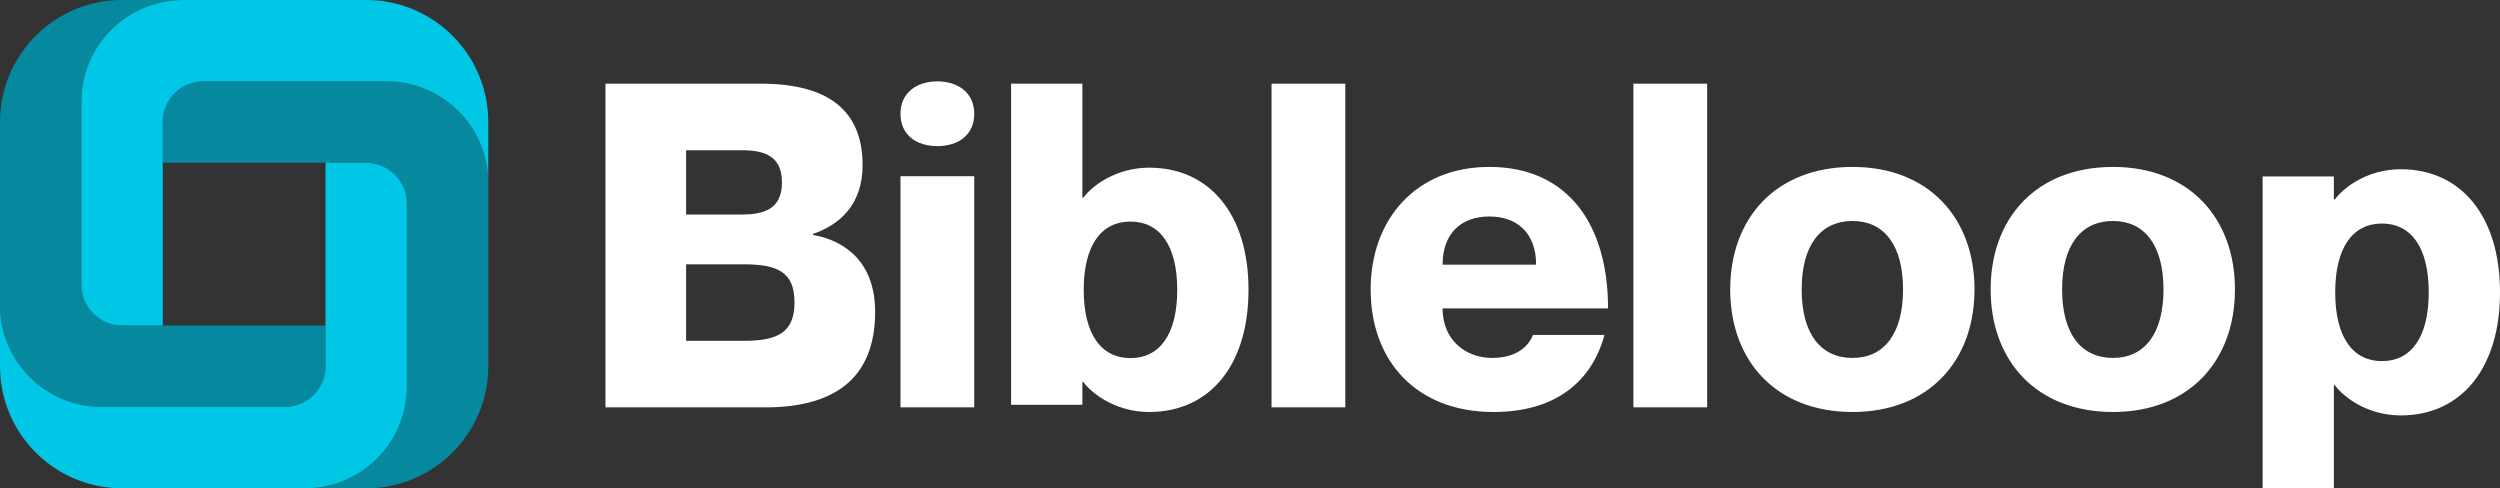<?xml version="1.0" encoding="UTF-8"?>
<svg width="1536px" height="300px" viewBox="0 0 1536 300" version="1.1" xmlns="http://www.w3.org/2000/svg" xmlns:xlink="http://www.w3.org/1999/xlink">
    <rect x="0" y="0" width="1536" height="300" fill="#333333" stroke="none"/>
    <title>BIBLELOOP NEW Copy</title>
    <defs>
        <path d="M0,0 L1536,0 L1536,300 L0,300 L0,0 Z" id="path-1"></path>
        <path d="M0,0 L300,0 L300,300 L0,300 L0,0 Z" id="path-2"></path>
    </defs>
    <g id="BIBLELOOP-NEW-Copy" stroke="none" fill="none" xlink:href="#path-1">
        <g id="BIBLELOOP-new" xlink:href="#path-2" fill-rule="evenodd">
            <path d="M237.5,50 C271.673,50 299.44,77.425 299.992,111.466 L300,112.5 L300,225 L299.99,226.24 C299.328,267.09 266.007,300 225,300 L187.5,300 C221.673,300 249.44,272.575 249.992,238.534 L250,237.5 L250,125 L249.997,124.587 C249.776,110.97 238.669,100 225,100 L100,100 L100,75 L100.003,74.587 C100.224,60.97 111.331,50 125,50 L237.5,50 Z M49.999,4.268 L50,175.413 L50,175 L50.003,175.413 C50.224,189.03 61.331,200 75,200 L200,200 L200,225 L199.997,225.413 C199.776,239.03 188.669,250 175,250 L62.5,250 C28.327,250 0.56,222.575 0.008,188.534 L0,187.5 L0,75 L0.01,73.76 C0.531,41.643 21.239,14.434 49.999,4.268 Z M112.5,0 C78.327,0 50.56,27.425 50.008,61.466 L50,62.5 L50,4.268 C57.819,1.504 66.234,0 75,0 L112.5,0 Z" id="Combined-Shape" fill="#06899E"></path>
            <path d="M225,100 C238.669,100 249.776,110.97 249.997,124.587 L250,125 L250,237.5 L249.992,238.534 C249.44,272.575 221.673,300 187.5,300 L75,300 C33.993,300 0.672,267.09 0.01,226.24 L0,225 L0,187.5 L0.008,188.534 C0.56,222.575 28.327,250 62.5,250 L175,250 C188.669,250 199.776,239.03 199.997,225.413 L200,225 L200,100 L225,100 Z M225,0 C257.655,0 285.436,20.87 295.732,49.999 L125,50 C111.331,50 100.224,60.97 100.003,74.587 L100,75 L100,200 L75,200 C61.331,200 50.224,189.03 50.003,175.413 L50,175 L50,62.5 L50.008,61.466 C50.56,27.425 78.327,0 112.5,0 L225,0 Z M295.732,50 C298.365,57.45 299.855,65.44 299.99,73.76 L300,75 L300,112.5 L299.992,111.466 C299.44,77.425 271.673,50 237.5,50 L295.732,50 Z" id="Combined-Shape" fill="#00C7E6"></path>
        </g>
        <path d="M467.499,51.42 C508.506,51.42 529.973,67.552 529.973,101.484 C529.973,125.96 515.662,138.197 499.424,143.76 L499.424,144.316 C520.065,147.932 537.679,161.838 537.679,191.598 C537.679,233.874 510.983,250.284 470.251,250.284 L372,250.284 L372,51.42 Z M457.041,162.395 L421.539,162.395 L421.539,209.399 L457.041,209.399 C477.682,209.399 488.14,204.392 488.14,185.758 C488.14,167.123 477.682,162.395 457.041,162.395 Z M455.665,92.306 L421.539,92.306 L421.539,131.8 L456.2,131.799 C469.71,131.711 480.434,128.25 480.434,112.053 C480.434,95.643 469.426,92.306 455.665,92.306 Z M575.912,89.773 C588.657,89.773 598.569,83.051 598.569,69.886 C598.569,57.002 588.657,50 575.912,50 C563.168,50 553.255,57.002 553.255,69.886 C553.255,83.051 563.168,89.773 575.912,89.773 Z M598.569,250.284 L598.569,108.239 L553.255,108.239 L553.255,250.284 L598.569,250.284 Z M665.01,51.42 L665.01,121.507 L665.557,121.507 C671.03,114.056 685.807,103.019 706.057,103.019 C743.273,103.019 767.08,131.716 767.08,178.072 C767.08,224.428 743.273,253.125 706.057,253.125 C685.807,253.125 671.03,242.088 665.557,234.638 L665.01,234.638 L665.01,248.71 L621.226,248.71 L621.226,51.42 L665.01,51.42 Z M694.564,136.131 C676.777,136.131 665.831,150.479 665.831,178.072 C665.831,205.665 676.777,220.013 694.564,220.013 C712.351,220.013 723.297,205.665 723.297,178.072 C723.297,150.479 712.351,136.131 694.564,136.131 Z M826.555,250.284 L826.555,51.42 L781.241,51.42 L781.241,250.284 L826.555,250.284 Z M915.058,102.557 C963.4,102.557 987.985,137.985 987.985,189.466 L886.33,189.466 C886.33,209.394 900.97,219.911 916.716,219.911 C931.909,219.911 939.091,212.715 941.854,205.796 L985.775,205.796 C978.041,234.304 955.942,253.125 917.545,253.125 C870.584,253.125 842.131,222.126 842.131,177.841 C842.131,134.663 870.031,102.557 915.058,102.557 Z M915.058,133.003 C898.208,133.003 886.33,142.967 886.33,162.618 L943.787,162.618 C943.787,142.967 931.909,133.003 915.058,133.003 Z M1048.876,250.284 L1048.876,51.42 L1003.562,51.42 L1003.562,250.284 L1048.876,250.284 Z M1138.225,102.557 C1184.874,102.557 1213.139,133.833 1213.139,177.841 C1213.139,221.849 1184.874,253.125 1138.225,253.125 C1091.301,253.125 1063.036,221.849 1063.036,177.841 C1063.036,133.833 1091.301,102.557 1138.225,102.557 Z M1138.225,135.77 C1118.742,135.77 1106.942,150.44 1106.942,177.841 C1106.942,205.242 1118.742,219.911 1138.225,219.911 C1157.433,219.911 1169.233,205.242 1169.233,177.841 C1169.233,150.44 1157.433,135.77 1138.225,135.77 Z M1298.239,102.557 C1344.889,102.557 1373.153,133.833 1373.153,177.841 C1373.153,221.849 1344.889,253.125 1298.239,253.125 C1251.315,253.125 1223.051,221.849 1223.051,177.841 C1223.051,133.833 1251.315,102.557 1298.239,102.557 Z M1298.239,135.77 C1278.756,135.77 1266.957,150.44 1266.957,177.841 C1266.957,205.242 1278.756,219.911 1298.239,219.911 C1317.448,219.911 1329.248,205.242 1329.248,177.841 C1329.248,150.44 1317.448,135.77 1298.239,135.77 Z M1474.977,103.977 C1512.193,103.977 1536,132.894 1536,179.606 C1536,226.318 1512.193,255.235 1474.977,255.235 C1454.727,255.235 1439.95,244.113 1434.477,236.605 L1433.93,236.605 L1433.93,300 L1390.146,300 L1390.146,108.426 L1433.93,108.426 L1433.93,122.606 L1434.477,122.606 C1439.95,115.099 1454.727,103.977 1474.977,103.977 Z M1463.483,137.343 C1445.696,137.343 1434.751,151.801 1434.751,179.606 C1434.751,207.411 1445.696,221.869 1463.483,221.869 C1481.271,221.869 1492.216,207.411 1492.216,179.606 C1492.216,151.801 1481.271,137.343 1463.483,137.343 Z" id="text" fill="#FFFFFF" fill-rule="nonzero"></path>
    </g>
</svg>